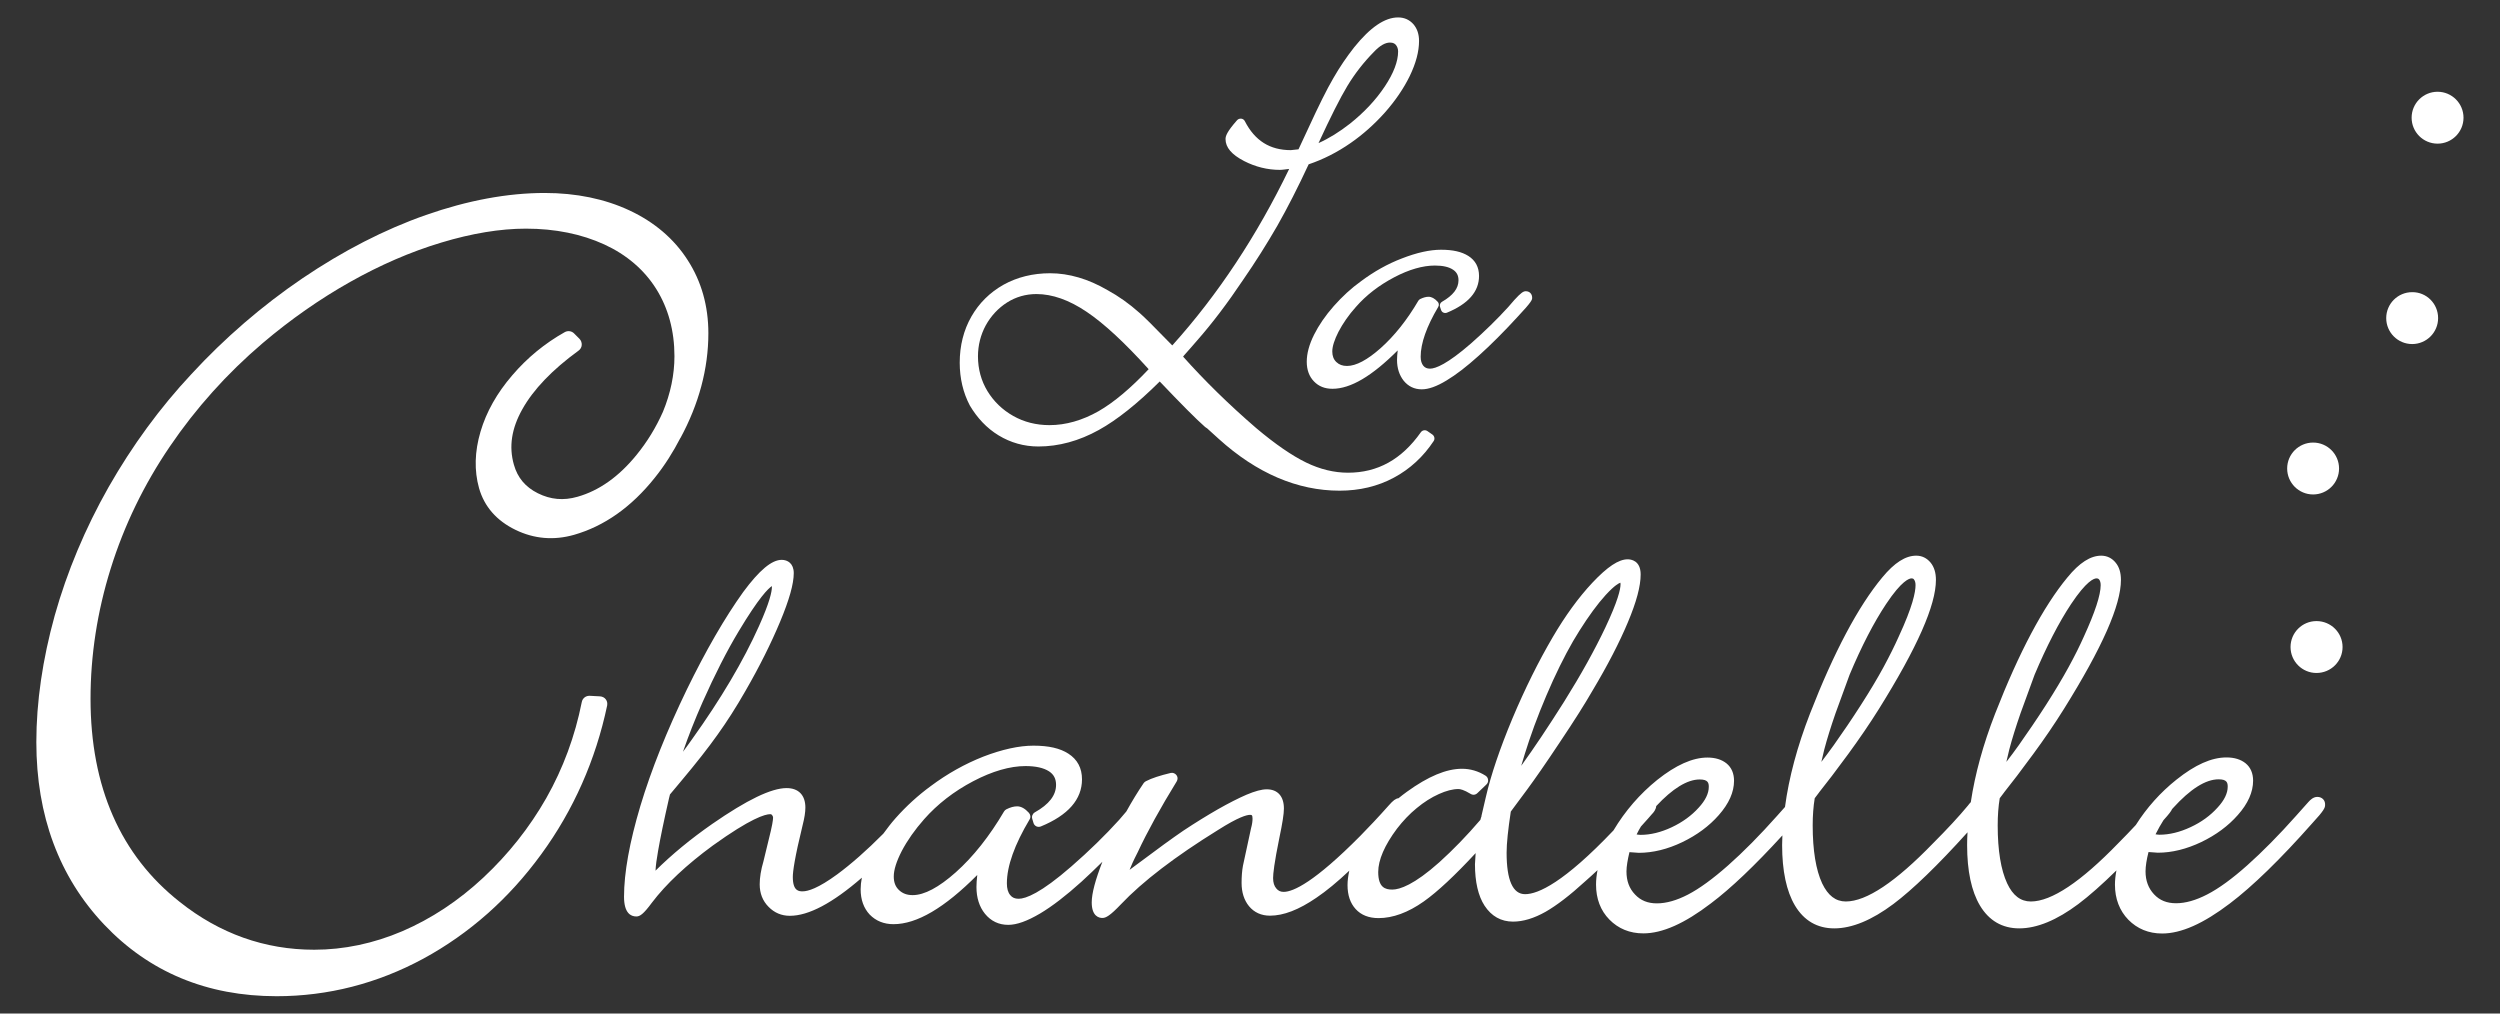 <?xml version="1.0" encoding="utf-8"?>
<!-- Generator: Adobe Illustrator 25.2.3, SVG Export Plug-In . SVG Version: 6.00 Build 0)  -->
<svg version="1.1" id="レイヤー_1" xmlns="http://www.w3.org/2000/svg" xmlns:xlink="http://www.w3.org/1999/xlink" x="0px"
	 y="0px" viewBox="0 0 185 75" style="enable-background:new 0 0 185 75;" xml:space="preserve">
<rect x="0" y="0" width="185" height="75" fill="#333333" stroke="none"/>
<style type="text/css">
	.st0{fill:#FFFFFF;}
</style>
<g>
	<g>
		<path class="st0" d="M44.4,51.53l-0.75-0.04c-0.29-0.02-0.55,0.18-0.6,0.47c-0.5,2.52-1.38,4.9-2.62,7.09
			c-1.24,2.18-2.81,4.16-4.66,5.89c-1.84,1.72-3.86,3.05-6,3.97c-2.13,0.91-4.33,1.37-6.52,1.37c-3.65,0-7-1.19-9.95-3.54
			c-4.38-3.45-6.6-8.51-6.6-15.03c0-3.22,0.5-6.46,1.49-9.63c0.99-3.18,2.46-6.22,4.38-9.04c1.92-2.83,4.23-5.4,6.87-7.65
			c2.06-1.75,4.24-3.27,6.46-4.52c2.22-1.25,4.49-2.24,6.76-2.92c2.25-0.68,4.36-1.03,6.26-1.03c2.17,0,4.12,0.4,5.8,1.17
			c1.65,0.76,2.95,1.87,3.84,3.29c0.89,1.42,1.35,3.1,1.35,4.98c0,1.37-0.29,2.75-0.85,4.11c-0.51,1.15-1.16,2.22-1.96,3.2
			c-1.3,1.6-2.77,2.64-4.36,3.09c-1.04,0.3-2,0.21-2.94-0.26c-0.92-0.46-1.5-1.15-1.77-2.11c-0.38-1.33-0.18-2.67,0.62-4.1
			c0.82-1.47,2.22-2.93,4.16-4.34c0.14-0.1,0.23-0.25,0.24-0.42c0.01-0.17-0.05-0.34-0.17-0.46l-0.39-0.39
			c-0.18-0.19-0.47-0.23-0.7-0.1c-1.46,0.82-2.77,1.89-3.88,3.19c-1.13,1.31-1.92,2.71-2.35,4.17c-0.44,1.49-0.47,2.89-0.11,4.18
			c0.39,1.37,1.3,2.41,2.7,3.09c1.38,0.67,2.83,0.79,4.32,0.37c2.24-0.64,4.25-2.05,5.98-4.22c0.74-0.92,1.37-1.92,1.91-2.97
			c0,0.02-0.01,0.04-0.02,0.05c1.38-2.54,2.08-5.16,2.08-7.78c0-2.01-0.51-3.83-1.53-5.41c-1.01-1.58-2.47-2.82-4.31-3.68
			c-1.82-0.85-3.93-1.29-6.27-1.29c-2.75,0-5.71,0.55-8.79,1.63c-3.06,1.07-6.13,2.65-9.13,4.68c-2.99,2.03-5.76,4.42-8.23,7.1
			c-2.31,2.47-4.37,5.28-6.12,8.35c-1.74,3.07-3.08,6.27-3.99,9.51c-0.9,3.25-1.36,6.4-1.36,9.37c0,5.44,1.69,9.98,5.01,13.49
			c3.34,3.53,7.63,5.31,12.77,5.31c3.8,0,7.46-0.94,10.86-2.78c3.4-1.85,6.33-4.44,8.72-7.72c2.39-3.27,4.03-6.98,4.88-11.01
			c0.03-0.17,0-0.34-0.11-0.47C44.73,51.62,44.57,51.54,44.4,51.53z"/>
		<path class="st0" d="M73.9,32.22c0.89,0.54,1.88,0.82,2.94,0.82c1.5,0,3.01-0.41,4.47-1.22c1.36-0.75,2.88-1.97,4.51-3.59
			c1.59,1.67,2.69,2.78,3.35,3.36c0.01,0.01,0.02,0.02,0.04,0.03c0,0,0.09,0.06,0.12,0.08c0.04,0.03,0.86,0.78,0.86,0.78
			c2.81,2.54,5.82,3.83,8.94,3.83c1.47,0,2.82-0.32,4.01-0.96c1.2-0.64,2.19-1.56,2.95-2.71c0.11-0.16,0.06-0.38-0.1-0.49
			l-0.36-0.25c-0.16-0.11-0.38-0.07-0.49,0.09c-1.42,2.01-3.19,2.99-5.39,2.99c-1.02,0-2.06-0.25-3.09-0.75
			c-1.05-0.51-2.3-1.37-3.7-2.55c-2.03-1.75-3.84-3.53-5.41-5.29c0.03-0.04,0.07-0.09,0.07-0.09c0.02-0.01,0.99-1.13,0.99-1.13
			c1.09-1.24,2.23-2.74,3.38-4.46c0.9-1.3,1.75-2.65,2.53-4c0.75-1.32,1.53-2.85,2.32-4.55c1.07-0.36,2.12-0.89,3.11-1.58
			c0.91-0.63,1.76-1.39,2.53-2.25c0.77-0.87,1.39-1.78,1.84-2.7c0.46-0.95,0.69-1.82,0.69-2.6c0-0.5-0.14-0.91-0.41-1.23
			c-0.29-0.33-0.67-0.51-1.14-0.51c-0.98,0-2.05,0.72-3.25,2.21c-0.55,0.7-1.07,1.46-1.54,2.28c-0.48,0.82-1.09,2.05-1.83,3.66
			c0,0-0.66,1.43-0.75,1.61c-0.21,0.02-0.57,0.06-0.57,0.06c-1.55,0-2.66-0.7-3.4-2.14c-0.05-0.11-0.16-0.18-0.27-0.19
			c-0.12-0.01-0.23,0.03-0.31,0.12c-0.75,0.85-0.85,1.17-0.85,1.39c0,0.62,0.45,1.15,1.38,1.63c0.84,0.43,1.73,0.65,2.64,0.65
			c0.22,0,0.46-0.05,0.69-0.07c-2.37,4.91-5.27,9.31-8.65,13.06c-0.08-0.08-0.18-0.18-0.18-0.18c-1.22-1.26-1.94-1.97-2.26-2.24
			c-0.74-0.66-1.54-1.23-2.37-1.68c-1.41-0.82-2.84-1.24-4.23-1.24c-1.28,0-2.44,0.29-3.45,0.85c-1.01,0.57-1.81,1.36-2.38,2.36
			c-0.57,1-0.86,2.15-0.86,3.41c0,1.15,0.25,2.22,0.75,3.17C72.31,30.92,73.01,31.68,73.9,32.22z M103.29,3.32
			c0.11,0.13,0.17,0.29,0.17,0.49c0,0.73-0.33,1.6-0.98,2.58c-0.67,1.01-1.54,1.93-2.58,2.76c-0.78,0.61-1.55,1.09-2.33,1.44
			c0.88-1.91,1.6-3.34,2.13-4.22c0.55-0.91,1.21-1.76,1.96-2.52c0.44-0.47,0.84-0.7,1.2-0.7C103.12,3.15,103.23,3.25,103.29,3.32z
			 M85,27.32c-1.31,1.39-2.56,2.45-3.71,3.11c-1.2,0.68-2.42,1.03-3.63,1.03c-0.98,0-1.89-0.23-2.68-0.68
			c-0.8-0.45-1.44-1.07-1.91-1.84c-0.46-0.76-0.7-1.63-0.7-2.57c0-0.82,0.2-1.6,0.58-2.3c0.39-0.7,0.92-1.27,1.58-1.69
			c0.65-0.41,1.38-0.62,2.17-0.62c1.17,0,2.42,0.44,3.72,1.32C81.7,23.94,83.24,25.37,85,27.32z"/>
		<path class="st0" d="M100.73,20.8c-0.73,0.52-1.41,1.15-2.03,1.85c-0.62,0.7-1.11,1.42-1.46,2.12c-0.36,0.72-0.54,1.39-0.54,2
			c0,0.6,0.18,1.09,0.53,1.45c0.35,0.37,0.81,0.55,1.37,0.55c1.35,0,2.93-0.94,4.83-2.84c-0.03,0.27-0.05,0.51-0.05,0.7
			c0,0.62,0.17,1.13,0.49,1.54c0.34,0.42,0.79,0.64,1.34,0.64c0.5,0,1.1-0.21,1.84-0.66c0.7-0.42,1.48-1.02,2.39-1.84
			c0.88-0.79,1.83-1.74,2.83-2.83c1.11-1.18,1.11-1.3,1.11-1.45c0-0.28-0.19-0.48-0.47-0.48c-0.17,0-0.34,0.09-0.85,0.65
			c-0.01,0.01-0.45,0.52-0.45,0.52c-0.81,0.89-1.74,1.8-2.75,2.69c-1.77,1.54-2.63,1.87-3.04,1.87c-0.22,0-0.37-0.07-0.49-0.21
			c-0.13-0.16-0.2-0.38-0.2-0.67c0-1,0.44-2.24,1.3-3.69c0.07-0.12,0.06-0.28-0.04-0.38c-0.23-0.25-0.45-0.37-0.68-0.37
			c-0.19,0-0.39,0.06-0.62,0.17c-0.05,0.03-0.1,0.07-0.13,0.12c-0.83,1.42-1.77,2.6-2.79,3.51c-0.98,0.87-1.82,1.32-2.49,1.32
			c-0.33,0-0.58-0.09-0.79-0.29c-0.2-0.19-0.3-0.45-0.3-0.78c0-0.38,0.16-0.87,0.46-1.46c0.32-0.61,0.75-1.24,1.29-1.84
			c0.76-0.87,1.71-1.6,2.83-2.19c1.1-0.58,2.12-0.87,3.01-0.87c0.59,0,1.04,0.1,1.35,0.31c0.27,0.18,0.4,0.43,0.4,0.78
			c0,0.6-0.4,1.12-1.22,1.59c-0.13,0.07-0.19,0.23-0.15,0.37l0.08,0.24c0.03,0.08,0.09,0.16,0.17,0.19
			c0.08,0.04,0.18,0.04,0.26,0.01c1.58-0.65,2.38-1.56,2.38-2.72c0-0.65-0.27-1.15-0.79-1.48c-0.49-0.31-1.14-0.46-2.02-0.46
			c-0.84,0-1.81,0.22-2.89,0.64C102.7,19.52,101.68,20.09,100.73,20.8z"/>
		<path class="st0" d="M171.48,58.97c-0.29,0-0.52,0.22-0.66,0.38c0,0-0.34,0.38-0.34,0.38c0,0-0.57,0.64-0.57,0.64
			c-1.27,1.43-2.49,2.66-3.61,3.66c-1.11,0.99-2.11,1.72-2.97,2.16c-0.83,0.43-1.6,0.65-2.3,0.65c-0.68,0-1.21-0.21-1.63-0.66
			c-0.42-0.45-0.63-1.01-0.63-1.7c0-0.38,0.08-0.88,0.22-1.43c0.31,0.02,0.69,0.05,0.69,0.05c1.05,0,2.13-0.27,3.22-0.79
			c1.08-0.52,1.99-1.19,2.7-2c0.75-0.84,1.13-1.7,1.13-2.54c0-0.55-0.19-0.99-0.56-1.29c-0.35-0.28-0.82-0.43-1.41-0.43
			c-1.11,0-2.32,0.54-3.71,1.65c-1.18,0.94-2.19,2.07-3,3.35c-0.4,0.43-0.83,0.88-1.31,1.36c-2.76,2.85-4.93,4.3-6.46,4.3
			c-0.75,0-1.33-0.44-1.75-1.34c-0.46-0.99-0.7-2.43-0.7-4.29c0-0.74,0.05-1.41,0.15-2.01c0.09-0.12,0.31-0.41,0.31-0.41
			c0,0,0.02-0.03,0.02-0.03l0.95-1.22c0,0,1.2-1.61,1.2-1.61c0.81-1.1,1.58-2.23,2.28-3.35c2.83-4.54,4.21-7.66,4.21-9.54
			c0-0.53-0.13-0.96-0.39-1.27c-0.27-0.34-0.65-0.52-1.07-0.52c-0.79,0-1.61,0.52-2.5,1.61c-1.78,2.15-3.58,5.54-5.35,10.08
			c-0.89,2.29-1.49,4.48-1.8,6.55c-0.08,0.08-0.15,0.17-0.21,0.25c-0.66,0.8-1.54,1.75-2.59,2.8c-2.76,2.85-4.92,4.3-6.45,4.3
			c-0.75,0-1.32-0.44-1.75-1.34c-0.46-0.99-0.7-2.44-0.7-4.29c0-0.73,0.05-1.4,0.15-2.01c0.09-0.12,0.31-0.41,0.31-0.41
			c0,0,0.02-0.03,0.02-0.03l0.95-1.22c0,0,1.2-1.61,1.2-1.61c0.81-1.11,1.58-2.23,2.28-3.35c2.83-4.54,4.21-7.66,4.21-9.54
			c0-0.52-0.13-0.95-0.39-1.27c-0.28-0.34-0.64-0.52-1.07-0.52c-0.79,0-1.61,0.52-2.51,1.61c-1.78,2.14-3.58,5.53-5.35,10.08
			c-0.94,2.42-1.56,4.73-1.85,6.91c-0.01,0.01-0.02,0.02-0.02,0.02c0,0-0.57,0.64-0.57,0.64c-1.27,1.43-2.49,2.66-3.62,3.66
			c-1.12,0.99-2.12,1.72-2.97,2.16c-0.83,0.43-1.6,0.65-2.3,0.65c-0.67,0-1.2-0.21-1.62-0.66c-0.43-0.45-0.63-1.01-0.63-1.7
			c0-0.38,0.09-0.88,0.22-1.43c0.31,0.02,0.69,0.05,0.69,0.05c1.05,0,2.14-0.27,3.22-0.79c1.08-0.52,1.99-1.19,2.7-2
			c0.75-0.85,1.13-1.7,1.13-2.54c0-0.55-0.19-0.99-0.56-1.29c-0.35-0.28-0.82-0.43-1.41-0.43c-1.1,0-2.34,0.56-3.71,1.65
			c-1.29,1.04-2.38,2.3-3.24,3.74c-3.67,3.86-5.58,4.72-6.54,4.72c-0.91,0-1.37-1.03-1.37-3.07c0-0.69,0.11-1.72,0.31-3.04
			c0.08-0.11,0.25-0.34,0.25-0.34l0.98-1.32c0.56-0.76,1.35-1.89,2.39-3.46c1.06-1.58,1.85-2.83,2.42-3.82
			c1.13-1.89,2.01-3.6,2.62-5.06c0.64-1.52,0.95-2.68,0.95-3.55c0-1.04-0.73-1.12-0.96-1.12c-0.67,0-1.5,0.55-2.62,1.74
			c-1.02,1.09-2,2.44-2.92,4.01c-1.05,1.79-2.06,3.82-2.99,6.03c-0.93,2.23-1.59,4.18-1.96,5.79l-0.34,1.46
			c0.01-0.02,0.03-0.03,0.03-0.05c-0.04,0.08-0.07,0.18-0.1,0.3c-1,1.17-2.02,2.22-3.04,3.14c-1.87,1.67-2.93,2.02-3.48,2.02
			c-0.52,0-1.04-0.15-1.04-1.3c0-0.89,0.47-1.98,1.39-3.21c0.44-0.57,0.93-1.09,1.46-1.52c0.53-0.44,1.08-0.79,1.64-1.04
			c0.53-0.24,1.02-0.37,1.45-0.37c0.12,0,0.39,0.05,0.9,0.36c0.16,0.1,0.36,0.08,0.5-0.06l0.67-0.64c0.09-0.09,0.14-0.21,0.12-0.34
			c-0.01-0.13-0.08-0.24-0.19-0.31c-0.54-0.34-1.13-0.51-1.74-0.51c-1.16,0-2.5,0.56-4.09,1.71c-0.21,0.15-0.41,0.31-0.61,0.47
			c-0.21,0.02-0.4,0.17-0.71,0.52c-0.79,0.89-1.51,1.65-2.12,2.27c-3.39,3.42-4.96,4.14-5.67,4.14c-0.23,0-0.4-0.08-0.54-0.25
			c-0.16-0.18-0.24-0.44-0.24-0.77c0-0.32,0.08-1.1,0.47-3.01c0.22-1.04,0.33-1.74,0.33-2.14c0-0.9-0.46-1.42-1.27-1.42
			c-0.37,0-0.86,0.13-1.5,0.4c-0.6,0.26-1.31,0.62-2.12,1.08c-0.8,0.46-1.66,0.99-2.55,1.58c-0.75,0.51-1.91,1.35-3.55,2.58
			c-0.18,0.14-0.32,0.23-0.43,0.32c0.1-0.26,0.27-0.66,0.6-1.3c0.71-1.52,1.68-3.28,2.89-5.25c0.04-0.07,0.06-0.14,0.06-0.22
			c0-0.09-0.03-0.17-0.08-0.24c-0.1-0.13-0.27-0.2-0.43-0.16c-0.79,0.19-1.39,0.38-1.83,0.61c-0.06,0.03-0.12,0.08-0.16,0.13
			c-0.45,0.66-0.88,1.37-1.29,2.11c-0.13,0.16-0.53,0.62-0.53,0.62c-1.04,1.15-2.23,2.31-3.54,3.45c-2.27,1.98-3.38,2.39-3.9,2.39
			c-0.27,0-0.47-0.08-0.62-0.27c-0.17-0.2-0.25-0.49-0.25-0.87c0-1.28,0.57-2.87,1.68-4.73c0.1-0.16,0.07-0.35-0.05-0.49
			c-0.29-0.32-0.58-0.48-0.87-0.48c-0.24,0-0.5,0.07-0.8,0.22c-0.07,0.04-0.13,0.09-0.17,0.16c-1.07,1.82-2.27,3.34-3.57,4.5
			c-1.26,1.12-2.33,1.69-3.19,1.69c-0.42,0-0.75-0.12-1.02-0.38c-0.26-0.25-0.38-0.57-0.38-1c0-0.49,0.2-1.12,0.59-1.88
			c0.41-0.78,0.97-1.58,1.66-2.36c0.98-1.11,2.2-2.06,3.63-2.81c1.41-0.74,2.72-1.12,3.87-1.12c0.75,0,1.34,0.13,1.74,0.39
			c0.35,0.23,0.52,0.55,0.52,1c0,0.77-0.51,1.44-1.58,2.04c-0.16,0.1-0.24,0.29-0.18,0.48l0.09,0.3c0.03,0.11,0.11,0.2,0.21,0.25
			c0.11,0.05,0.22,0.05,0.33,0.01c2.02-0.83,3.05-2,3.05-3.49c0-0.83-0.34-1.47-1.01-1.9c-0.62-0.4-1.46-0.59-2.58-0.59
			c-1.08,0-2.33,0.28-3.71,0.81c-1.37,0.54-2.67,1.27-3.89,2.18c-0.93,0.68-1.81,1.48-2.6,2.37c-0.34,0.38-0.63,0.77-0.91,1.15
			c-1.23,1.24-2.38,2.25-3.41,3.01c-1.42,1.04-2.17,1.26-2.56,1.26c-0.26,0-0.73,0-0.73-1.06c0-0.4,0.13-1.4,0.73-3.85
			c0.13-0.51,0.2-0.94,0.2-1.29c0-0.92-0.51-1.44-1.39-1.44c-1.13,0-2.93,0.87-5.5,2.65c-1.58,1.1-2.99,2.26-4.2,3.46
			c0.02-0.38,0.08-0.85,0.19-1.46c0.16-0.93,0.43-2.24,0.81-3.9c0,0,0.04-0.17,0.07-0.28c0.07-0.09,0.82-0.98,0.82-0.98
			c1.11-1.32,2.02-2.48,2.7-3.44c0.69-0.96,1.38-2.04,2.06-3.23c1.05-1.82,1.91-3.55,2.57-5.13c0.68-1.63,1.01-2.8,1.01-3.6
			c0-0.72-0.46-0.98-0.89-0.98c-0.74,0-1.65,0.76-2.85,2.38c-1.37,1.91-2.77,4.34-4.17,7.21c-1.48,3.06-2.64,5.96-3.44,8.62
			c-0.8,2.68-1.21,4.94-1.21,6.72c0,1.21,0.5,1.46,0.91,1.46c0.26,0,0.52-0.16,1.16-1.03c1.04-1.37,2.55-2.79,4.5-4.22
			c2.81-2.02,3.87-2.32,4.25-2.32c0.06,0,0.09,0.01,0.13,0.06c0.05,0.06,0.08,0.12,0.08,0.19c0,0.17-0.06,0.6-0.33,1.66
			c0,0-0.38,1.57-0.38,1.57c-0.19,0.65-0.28,1.21-0.28,1.71c0,0.67,0.22,1.23,0.66,1.67c0.43,0.44,0.96,0.66,1.57,0.66
			c1.39,0,3.15-0.93,5.33-2.82c-0.06,0.3-0.09,0.59-0.09,0.86c0,0.77,0.23,1.4,0.67,1.87c0.46,0.47,1.05,0.71,1.76,0.71
			c1.73,0,3.77-1.2,6.2-3.64c-0.04,0.35-0.06,0.64-0.06,0.89c0,0.79,0.21,1.46,0.63,1.98c0.44,0.54,1.02,0.82,1.72,0.82
			c0.64,0,1.41-0.28,2.36-0.84c0.89-0.53,1.92-1.32,3.07-2.36c0.5-0.45,1.01-0.95,1.54-1.47c-0.52,1.34-0.79,2.34-0.79,3.01
			c0,1.04,0.55,1.15,0.79,1.15c0.26,0,0.57-0.17,1.37-1.01c1.6-1.69,4.02-3.54,7.17-5.49c1.54-0.98,2.15-1.13,2.38-1.13
			c0.12,0,0.19,0,0.19,0.28c0,0.18-0.03,0.43-0.11,0.71c0,0.01-0.6,2.78-0.6,2.78c-0.07,0.38-0.1,0.81-0.1,1.27
			c0,0.7,0.19,1.28,0.55,1.72c0.38,0.46,0.91,0.7,1.55,0.7c1,0,2.13-0.43,3.44-1.33c0.74-0.5,1.55-1.17,2.43-2
			c-0.08,0.37-0.13,0.73-0.13,1.07c0,0.74,0.2,1.33,0.6,1.77c0.41,0.45,0.98,0.67,1.7,0.67c1.05,0,2.18-0.41,3.34-1.23
			c1.02-0.72,2.32-1.94,3.84-3.58c-0.03,0.4-0.05,0.82-0.05,0.82c0,1.31,0.24,2.35,0.71,3.07c0.51,0.78,1.22,1.18,2.11,1.18
			c0.75,0,1.56-0.25,2.41-0.73c0.82-0.47,1.79-1.21,2.96-2.28c0.3-0.26,0.59-0.53,0.88-0.8c-0.07,0.36-0.11,0.72-0.11,1.07
			c0,1.04,0.33,1.92,0.99,2.59c0.66,0.67,1.5,1.02,2.51,1.02c1.41,0,3.05-0.73,5-2.22c1.49-1.12,3.26-2.81,5.29-5.03
			c-0.01,0.24-0.02,0.47-0.02,0.71c0,1.91,0.32,3.42,0.95,4.48c0.67,1.12,1.65,1.69,2.91,1.69c1.31,0,2.78-0.61,4.37-1.8
			c1.44-1.08,3.29-2.87,5.49-5.31c-0.02,0.32-0.03,0.63-0.03,0.94c0,1.92,0.32,3.42,0.95,4.48c0.67,1.12,1.65,1.69,2.91,1.69
			c1.31,0,2.78-0.61,4.37-1.8c0.81-0.61,1.76-1.45,2.82-2.49c-0.07,0.36-0.11,0.72-0.11,1.06c0,1.04,0.34,1.92,0.99,2.59
			c0.66,0.67,1.5,1.02,2.5,1.02c1.41,0,3.05-0.73,5.01-2.22c1.68-1.27,3.74-3.27,6.11-5.95c0.87-0.94,0.94-1.14,0.94-1.34
			C172.08,59.22,171.83,58.97,171.48,58.97z M160.73,59.88c0.02-0.02,0.04-0.05,0.06-0.07c0,0,0,0,0.01-0.01
			c1.28-1.41,2.41-2.13,3.38-2.13c0.62,0,0.67,0.26,0.67,0.55c0,0.48-0.25,1-0.75,1.54c-0.53,0.59-1.2,1.08-2,1.45
			c-0.79,0.37-1.57,0.56-2.3,0.56c-0.11,0-0.19-0.02-0.29-0.03c0.19-0.39,0.39-0.73,0.59-1.05
			C160.52,60.23,160.67,60.02,160.73,59.88z M148.47,56.38c0.07-0.32,0.15-0.64,0.22-0.93l0,0c0.2-0.76,0.48-1.66,0.83-2.67
			l1.04-2.85c0.89-2.11,1.8-3.87,2.7-5.23c1.14-1.71,1.69-1.9,1.88-1.9c0.11,0,0.16,0.04,0.2,0.09c0.07,0.09,0.11,0.23,0.11,0.41
			c0,0.73-0.42,2.01-1.25,3.82c-0.29,0.65-0.66,1.4-1.12,2.24c-0.46,0.84-1.02,1.78-1.68,2.81c-0.66,1.03-1.34,2.02-2,2.96
			C149.07,55.59,148.77,56,148.47,56.38z M134.78,56.38c0.07-0.32,0.15-0.64,0.22-0.93l0,0c0.2-0.76,0.47-1.63,0.83-2.67l1.04-2.85
			c0.88-2.1,1.79-3.86,2.7-5.23c1.17-1.76,1.73-1.9,1.88-1.9c0.11,0,0.16,0.04,0.19,0.09c0.07,0.09,0.11,0.23,0.11,0.41
			c0,0.51-0.21,1.58-1.25,3.82c-0.29,0.65-0.66,1.4-1.12,2.25c-0.45,0.83-1,1.75-1.68,2.81c-0.66,1.03-1.34,2.03-2,2.96
			C135.38,55.59,135.07,56,134.78,56.38z M112.57,56.67c0.17-0.58,0.36-1.19,0.58-1.85c0,0,0,0,0,0c0.49-1.46,1.09-2.96,1.77-4.46
			c0.68-1.48,1.34-2.72,1.96-3.69c0.68-1.08,1.33-1.97,1.94-2.64c0.68-0.74,0.99-0.88,1.09-0.91c0.01,0.03,0.01,0.06,0.01,0.11
			c0,0.38-0.2,1.25-1.13,3.22c-0.77,1.62-1.79,3.47-3.05,5.48C114.56,53.8,113.51,55.37,112.57,56.67z M121.96,60.57
			c0.02-0.02,0.27-0.31,0.27-0.31c0.14-0.14,0.31-0.35,0.33-0.61c1.21-1.3,2.3-1.97,3.22-1.97c0.62,0,0.67,0.26,0.67,0.55
			c0,0.48-0.25,1-0.75,1.54c-0.53,0.59-1.21,1.08-2,1.45c-0.79,0.37-1.56,0.56-2.3,0.56c-0.11,0-0.19-0.02-0.29-0.03
			c0.1-0.21,0.21-0.41,0.32-0.59C121.6,60.96,121.79,60.77,121.96,60.57z M54.66,46.72c1.51-2.52,2.19-3.17,2.46-3.35
			c0,0.02,0,0.04,0,0.07c0,0.34-0.16,1.12-0.95,2.88c-1.15,2.57-2.82,5.4-4.97,8.4c-0.23,0.33-0.45,0.63-0.66,0.91
			c0.4-1.16,0.88-2.38,1.45-3.67C52.9,49.91,53.8,48.15,54.66,46.72z"/>
	</g>
	<g>
		<path class="st0" d="M173.35,47.88c0,1.06-0.86,1.92-1.93,1.92c-1.06,0-1.92-0.86-1.92-1.92c0-1.06,0.86-1.92,1.92-1.92
			C172.49,45.96,173.35,46.82,173.35,47.88z"/>
		<path class="st0" d="M173.09,34.67c0,1.06-0.86,1.92-1.92,1.92c-1.06,0-1.92-0.86-1.92-1.92c0-1.06,0.86-1.92,1.92-1.92
			C172.23,32.75,173.09,33.61,173.09,34.67z"/>
		<path class="st0" d="M180.42,23.54c0,1.06-0.86,1.92-1.92,1.92c-1.06,0-1.92-0.86-1.92-1.92c0-1.06,0.86-1.92,1.92-1.92
			C179.56,21.61,180.42,22.47,180.42,23.54z"/>
		<path class="st0" d="M182.3,8.71c0,1.06-0.86,1.92-1.92,1.92c-1.06,0-1.92-0.86-1.92-1.92c0-1.06,0.86-1.92,1.92-1.92
			C181.44,6.79,182.3,7.65,182.3,8.71z"/>
	</g>
</g>
</svg>
